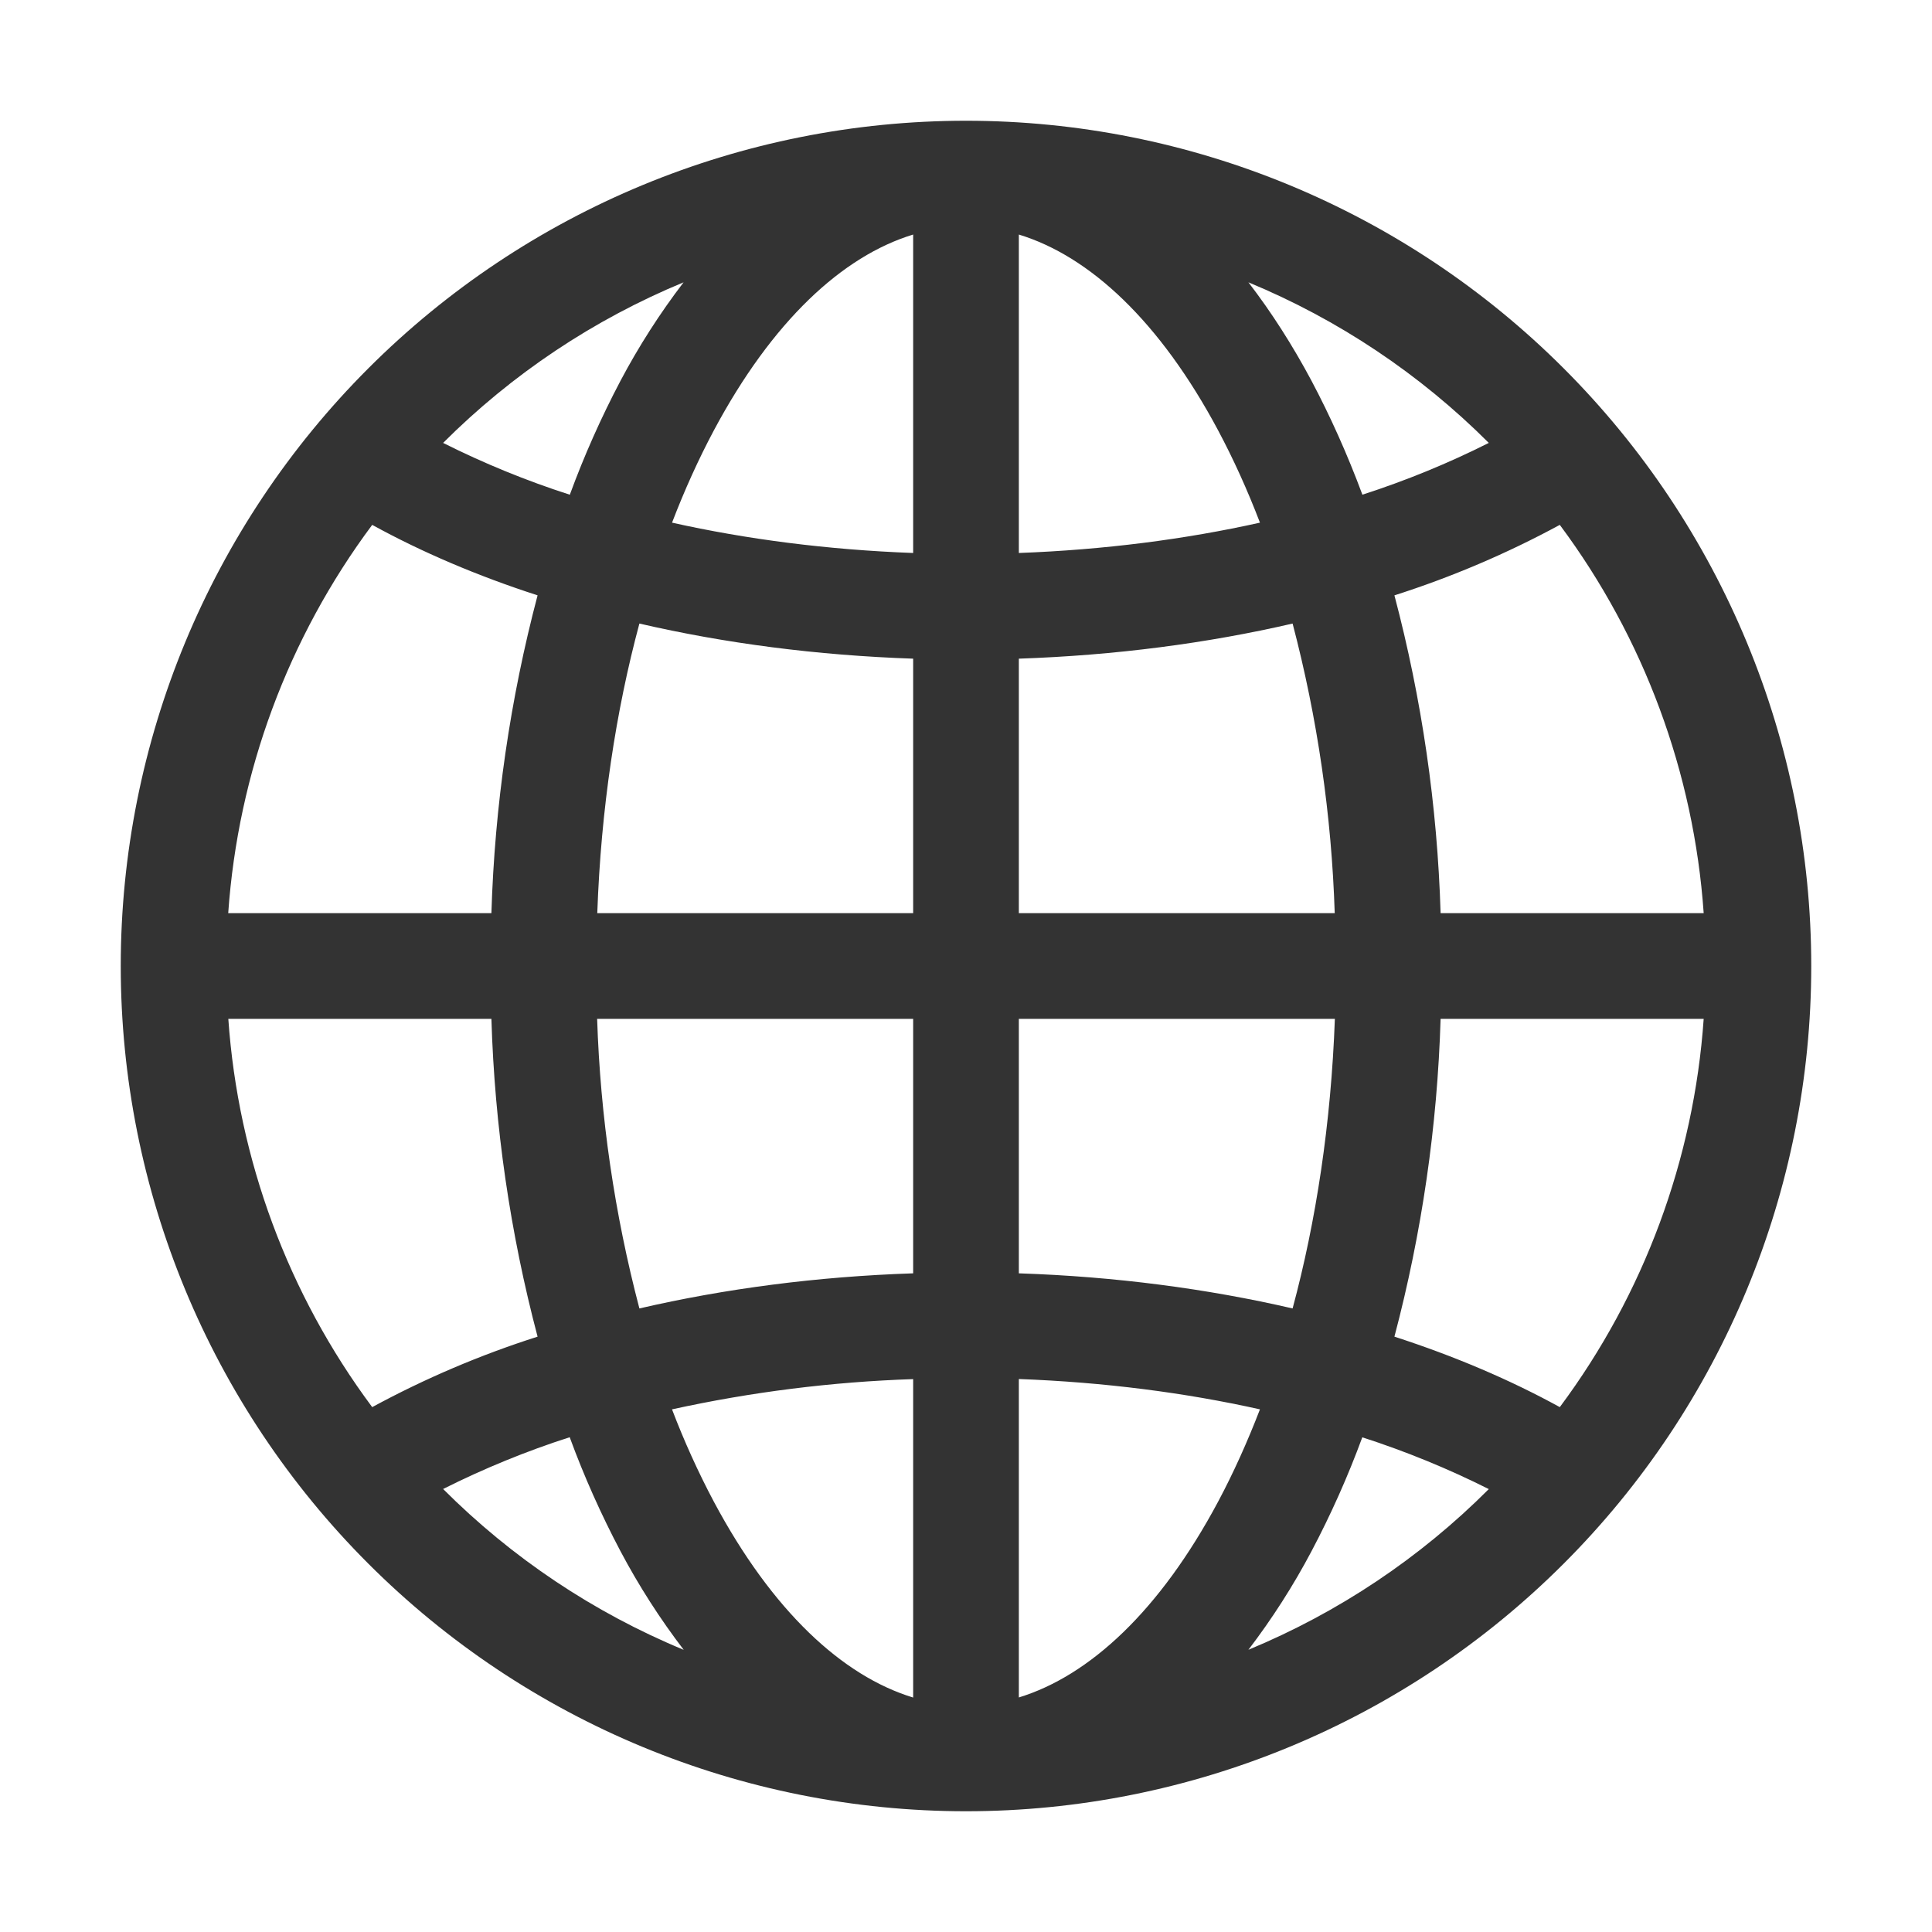 <svg width="40" height="40" viewBox="0 0 40 40" fill="none" xmlns="http://www.w3.org/2000/svg">
<path fill-rule="evenodd" clip-rule="evenodd" d="M2.5 20C2.5 15.359 4.344 10.908 7.626 7.626C10.908 4.344 15.359 2.5 20 2.5C24.641 2.5 29.093 4.344 32.374 7.626C35.656 10.908 37.5 15.359 37.5 20C37.5 24.641 35.656 29.093 32.374 32.374C29.093 35.656 24.641 37.5 20 37.5C15.359 37.5 10.908 35.656 7.626 32.374C4.344 29.093 2.5 24.641 2.5 20ZM18.906 4.856C17.441 5.302 15.986 6.65 14.778 8.914C14.466 9.5 14.175 10.139 13.914 10.821C15.457 11.165 17.134 11.383 18.906 11.449V4.856ZM11.795 10.242C10.895 9.952 10.019 9.594 9.174 9.17C10.599 7.745 12.291 6.615 14.153 5.845C13.662 6.487 13.225 7.169 12.847 7.883C12.445 8.646 12.094 9.434 11.797 10.244L11.795 10.242ZM10.176 18.906H4.725C4.928 15.996 5.963 13.206 7.706 10.867C8.734 11.432 9.883 11.922 11.13 12.326C10.562 14.476 10.242 16.684 10.174 18.906H10.176ZM13.238 12.91C15.006 13.319 16.916 13.569 18.906 13.637V18.906H12.366C12.442 16.747 12.751 14.719 13.238 12.91ZM21.094 13.634V18.906H27.634C27.569 16.881 27.277 14.87 26.762 12.91C24.994 13.319 23.084 13.569 21.094 13.637V13.634ZM12.366 21.094H18.906V26.363C16.916 26.429 15.006 26.681 13.238 27.09C12.723 25.13 12.429 23.119 12.363 21.094H12.366ZM21.094 21.094V26.363C23.084 26.429 24.994 26.681 26.762 27.09C27.249 25.281 27.558 23.253 27.637 21.094H21.094ZM13.914 29.179C15.556 28.819 17.227 28.609 18.906 28.553V35.146C17.441 34.7 15.986 33.352 14.778 31.088C14.451 30.471 14.163 29.834 13.914 29.181V29.179ZM14.155 34.157C13.663 33.514 13.226 32.832 12.847 32.117C12.444 31.354 12.092 30.566 11.795 29.756C10.895 30.045 10.019 30.404 9.174 30.828C10.599 32.254 12.29 33.386 14.153 34.157H14.155ZM11.13 27.674C9.945 28.052 8.799 28.54 7.706 29.133C5.964 26.794 4.93 24.003 4.727 21.094H10.174C10.241 23.316 10.562 25.524 11.13 27.674ZM25.847 34.157C27.709 33.386 29.4 32.256 30.824 30.83C29.98 30.406 29.104 30.048 28.205 29.758C27.907 30.567 27.556 31.355 27.153 32.117C26.775 32.832 26.338 33.514 25.847 34.157ZM21.094 28.551C22.866 28.617 24.543 28.835 26.086 29.179C25.823 29.861 25.534 30.5 25.222 31.086C24.014 33.35 22.557 34.696 21.094 35.144V28.553V28.551ZM28.87 27.674C30.117 28.078 31.266 28.568 32.294 29.133C34.036 26.794 35.07 24.003 35.273 21.094H29.826C29.759 23.316 29.438 25.524 28.87 27.674ZM35.273 18.906H29.826C29.759 16.684 29.438 14.476 28.87 12.326C30.054 11.948 31.201 11.459 32.294 10.867C34.036 13.206 35.07 15.997 35.273 18.906ZM27.153 7.883C27.54 8.614 27.895 9.402 28.207 10.242C29.106 9.952 29.981 9.594 30.824 9.17C29.399 7.745 27.708 6.615 25.847 5.845C26.324 6.464 26.762 7.151 27.153 7.883ZM26.086 10.821C24.543 11.165 22.863 11.383 21.094 11.449V4.856C22.559 5.302 24.014 6.65 25.222 8.914C25.534 9.5 25.825 10.139 26.086 10.821Z" fill="#333333"/>
</svg>
